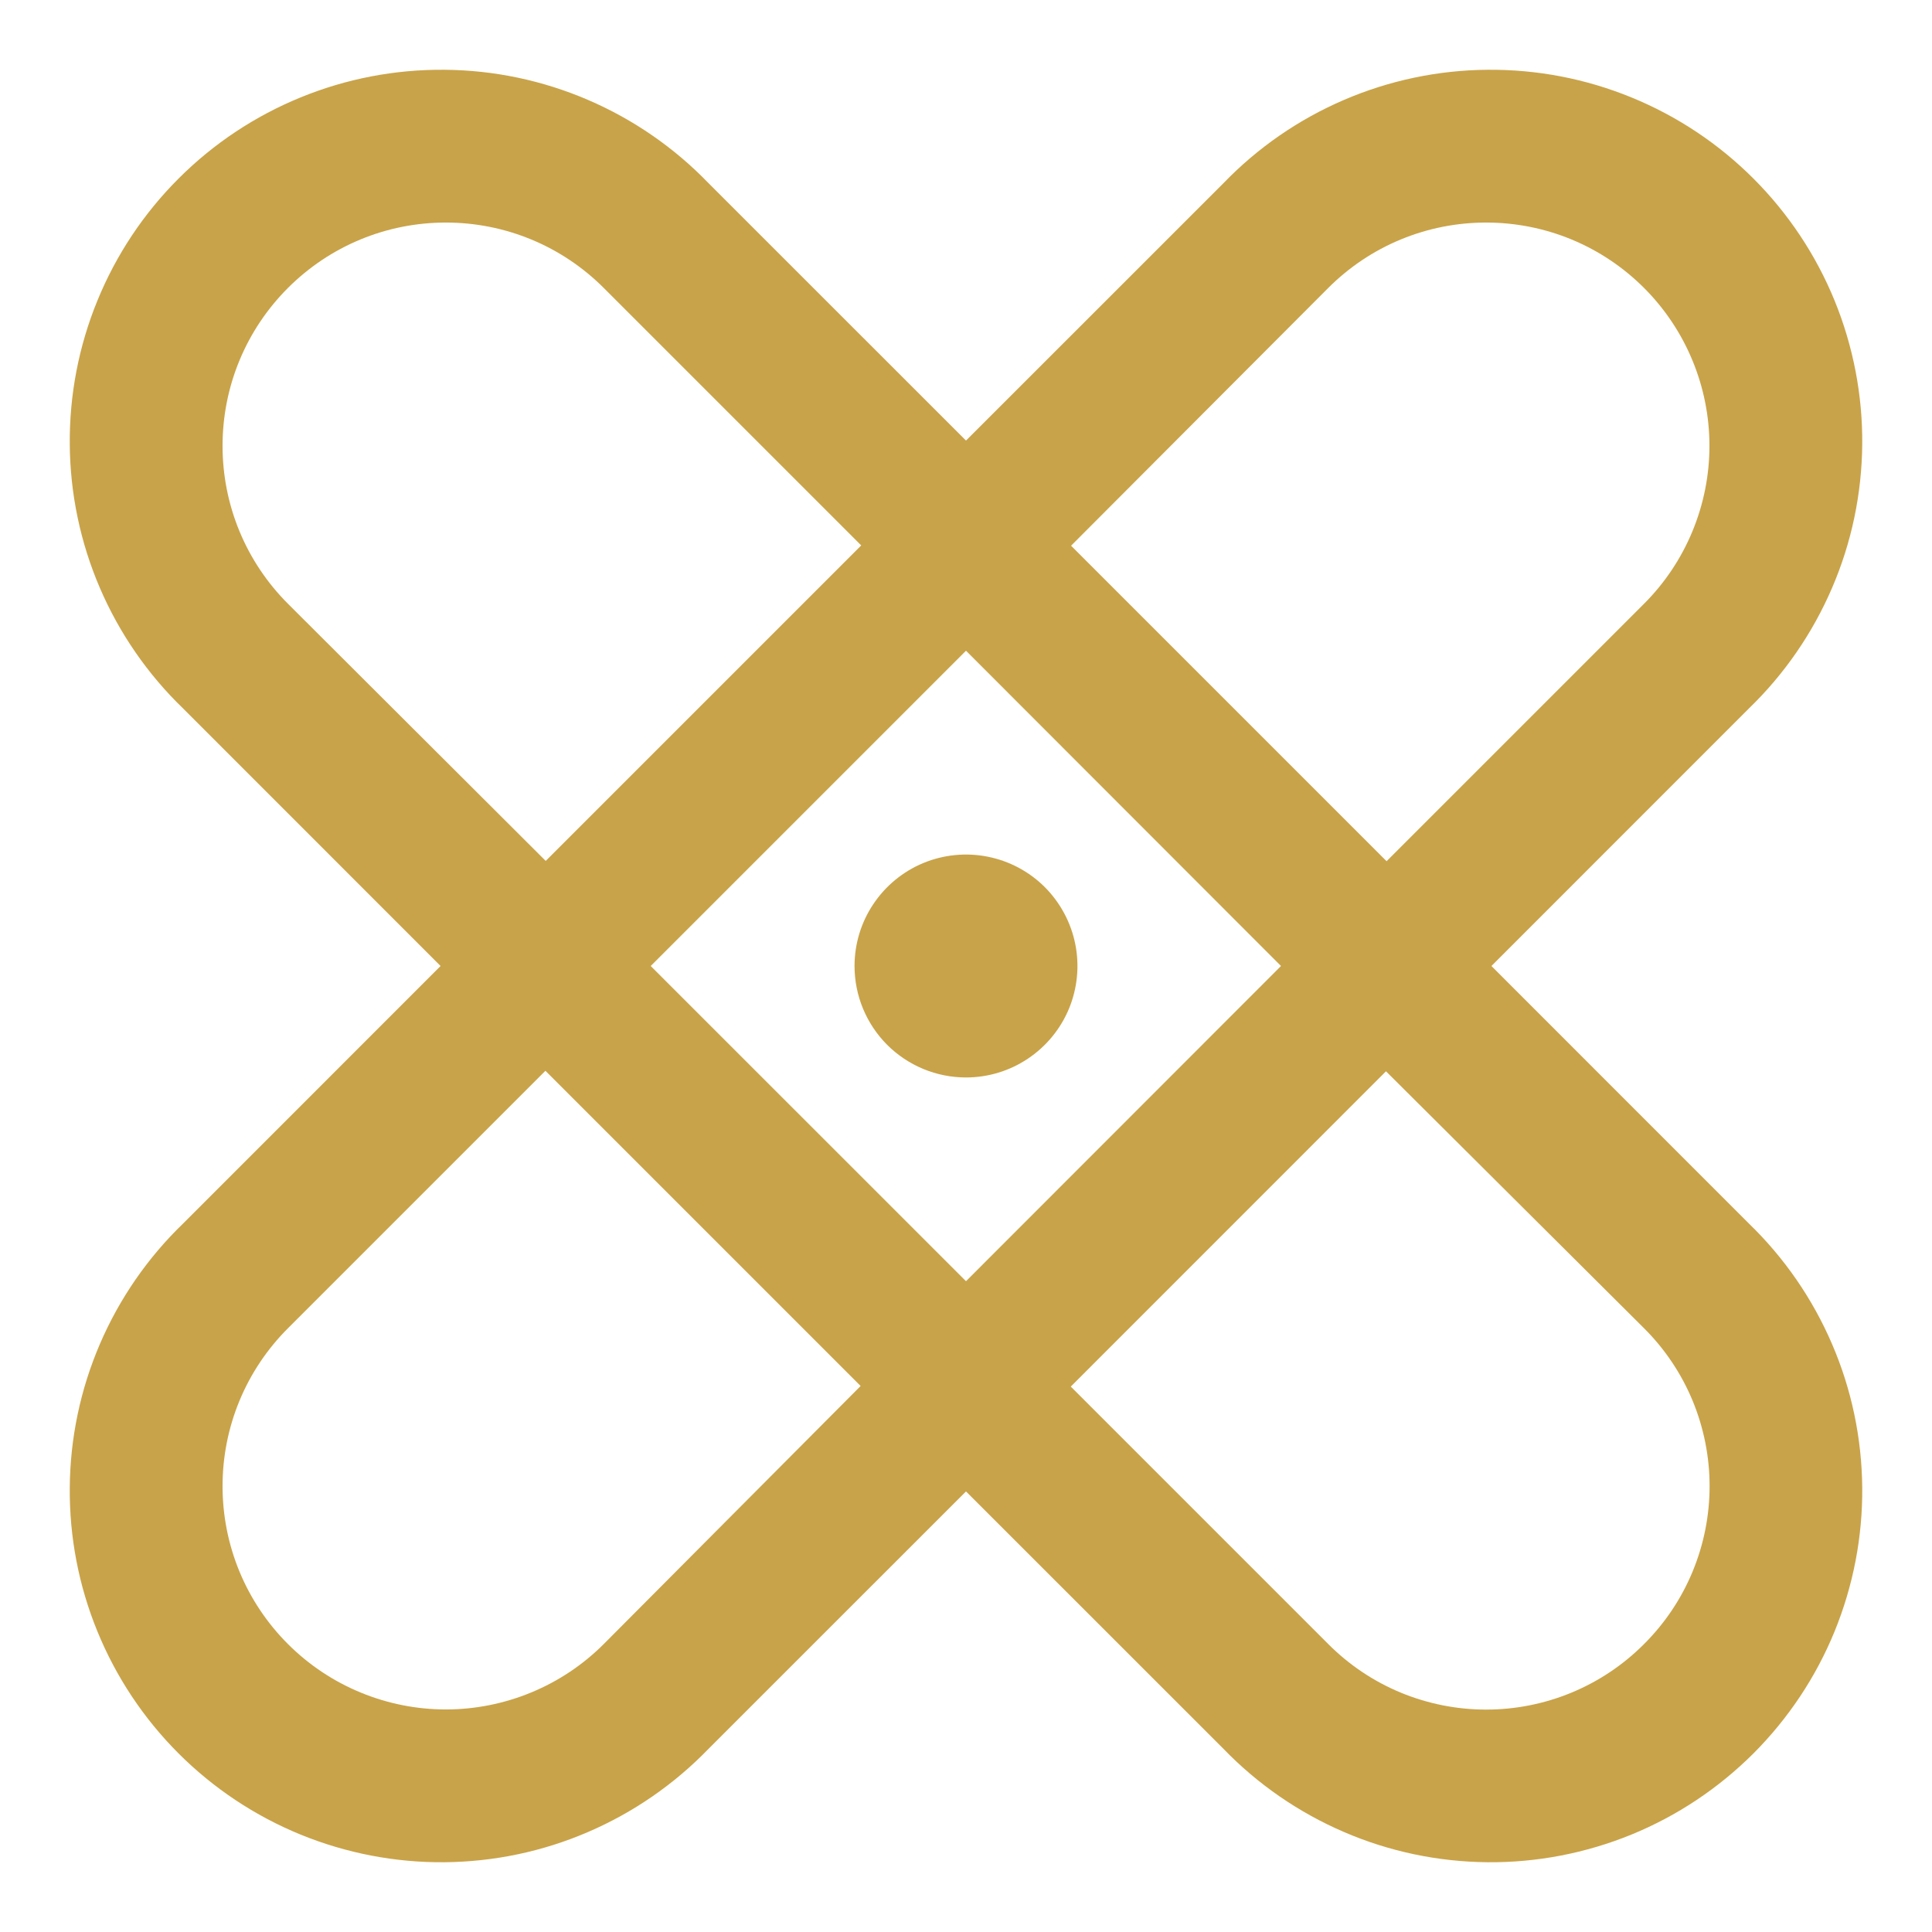 <svg width="26" height="26" viewBox="0 0 26 26" fill="none" xmlns="http://www.w3.org/2000/svg">
<path d="M20.071 13L23.535 9.535C24.012 9.074 24.393 8.522 24.655 7.912C24.918 7.302 25.055 6.646 25.061 5.982C25.067 5.318 24.94 4.66 24.689 4.045C24.438 3.431 24.066 2.872 23.597 2.403C23.127 1.933 22.569 1.562 21.955 1.311C21.34 1.059 20.682 0.933 20.018 0.939C19.354 0.944 18.698 1.082 18.088 1.344C17.478 1.606 16.926 1.987 16.465 2.465L13 5.929L9.535 2.465C9.074 1.987 8.522 1.606 7.912 1.344C7.302 1.082 6.646 0.944 5.982 0.939C5.318 0.933 4.66 1.059 4.045 1.311C3.431 1.562 2.872 1.933 2.403 2.403C1.933 2.872 1.562 3.431 1.311 4.045C1.059 4.66 0.933 5.318 0.939 5.982C0.944 6.646 1.082 7.302 1.344 7.912C1.606 8.522 1.987 9.074 2.465 9.535L5.929 13L2.465 16.465C1.987 16.926 1.606 17.478 1.344 18.088C1.082 18.698 0.944 19.354 0.939 20.018C0.933 20.682 1.059 21.34 1.311 21.955C1.562 22.569 1.933 23.127 2.403 23.597C2.872 24.066 3.431 24.438 4.045 24.689C4.66 24.94 5.318 25.067 5.982 25.061C6.646 25.055 7.302 24.918 7.912 24.655C8.522 24.393 9.074 24.012 9.535 23.535L13 20.071L16.465 23.535C16.926 24.012 17.478 24.393 18.088 24.655C18.698 24.918 19.354 25.055 20.018 25.061C20.682 25.067 21.34 24.94 21.955 24.689C22.569 24.438 23.127 24.066 23.597 23.597C24.066 23.127 24.438 22.569 24.689 21.955C24.94 21.34 25.067 20.682 25.061 20.018C25.055 19.354 24.918 18.698 24.655 18.088C24.393 17.478 24.012 16.926 23.535 16.465L20.071 13ZM17.875 3.875C18.154 3.596 18.485 3.374 18.85 3.223C19.215 3.072 19.605 2.995 20 2.995C20.395 2.995 20.785 3.072 21.15 3.223C21.515 3.374 21.846 3.596 22.125 3.875C22.404 4.154 22.625 4.485 22.776 4.85C22.927 5.214 23.005 5.605 23.005 6C23.005 6.395 22.927 6.785 22.776 7.15C22.625 7.515 22.404 7.846 22.125 8.125L18.66 11.59L14.414 7.344L17.875 3.875ZM17.239 13L13 17.242L8.757 13L13 8.757L17.239 13ZM3.875 8.125C3.596 7.846 3.374 7.515 3.223 7.15C3.072 6.785 2.995 6.395 2.995 6C2.995 5.605 3.072 5.214 3.223 4.85C3.374 4.485 3.596 4.154 3.875 3.875C4.154 3.596 4.485 3.374 4.85 3.223C5.214 3.072 5.605 2.995 6 2.995C6.395 2.995 6.785 3.072 7.15 3.223C7.515 3.374 7.846 3.596 8.125 3.875L11.59 7.34L7.344 11.586L3.875 8.125ZM8.125 22.125C7.846 22.404 7.515 22.625 7.15 22.776C6.785 22.927 6.395 23.005 6 23.005C5.605 23.005 5.214 22.927 4.85 22.776C4.485 22.625 4.154 22.404 3.875 22.125C3.596 21.846 3.374 21.515 3.223 21.15C3.072 20.785 2.995 20.395 2.995 20C2.995 19.605 3.072 19.215 3.223 18.85C3.374 18.485 3.596 18.154 3.875 17.875L7.34 14.41L11.582 18.652L8.125 22.125ZM22.125 22.125C21.846 22.405 21.515 22.627 21.15 22.778C20.786 22.929 20.395 23.007 20 23.007C19.605 23.007 19.214 22.929 18.849 22.778C18.485 22.627 18.154 22.405 17.875 22.125L14.41 18.66L18.652 14.417L22.125 17.875C22.405 18.154 22.627 18.485 22.778 18.849C22.929 19.214 23.007 19.605 23.007 20C23.007 20.395 22.929 20.786 22.778 21.15C22.627 21.515 22.405 21.846 22.125 22.125ZM11.5 13C11.5 12.703 11.588 12.413 11.753 12.167C11.918 11.92 12.152 11.728 12.426 11.614C12.7 11.501 13.002 11.471 13.293 11.529C13.584 11.587 13.851 11.729 14.061 11.939C14.27 12.149 14.413 12.416 14.471 12.707C14.529 12.998 14.499 13.3 14.386 13.574C14.272 13.848 14.08 14.082 13.833 14.247C13.587 14.412 13.297 14.5 13 14.5C12.602 14.5 12.221 14.342 11.939 14.061C11.658 13.779 11.5 13.398 11.5 13Z" fill="#C9A349"/>
</svg>
